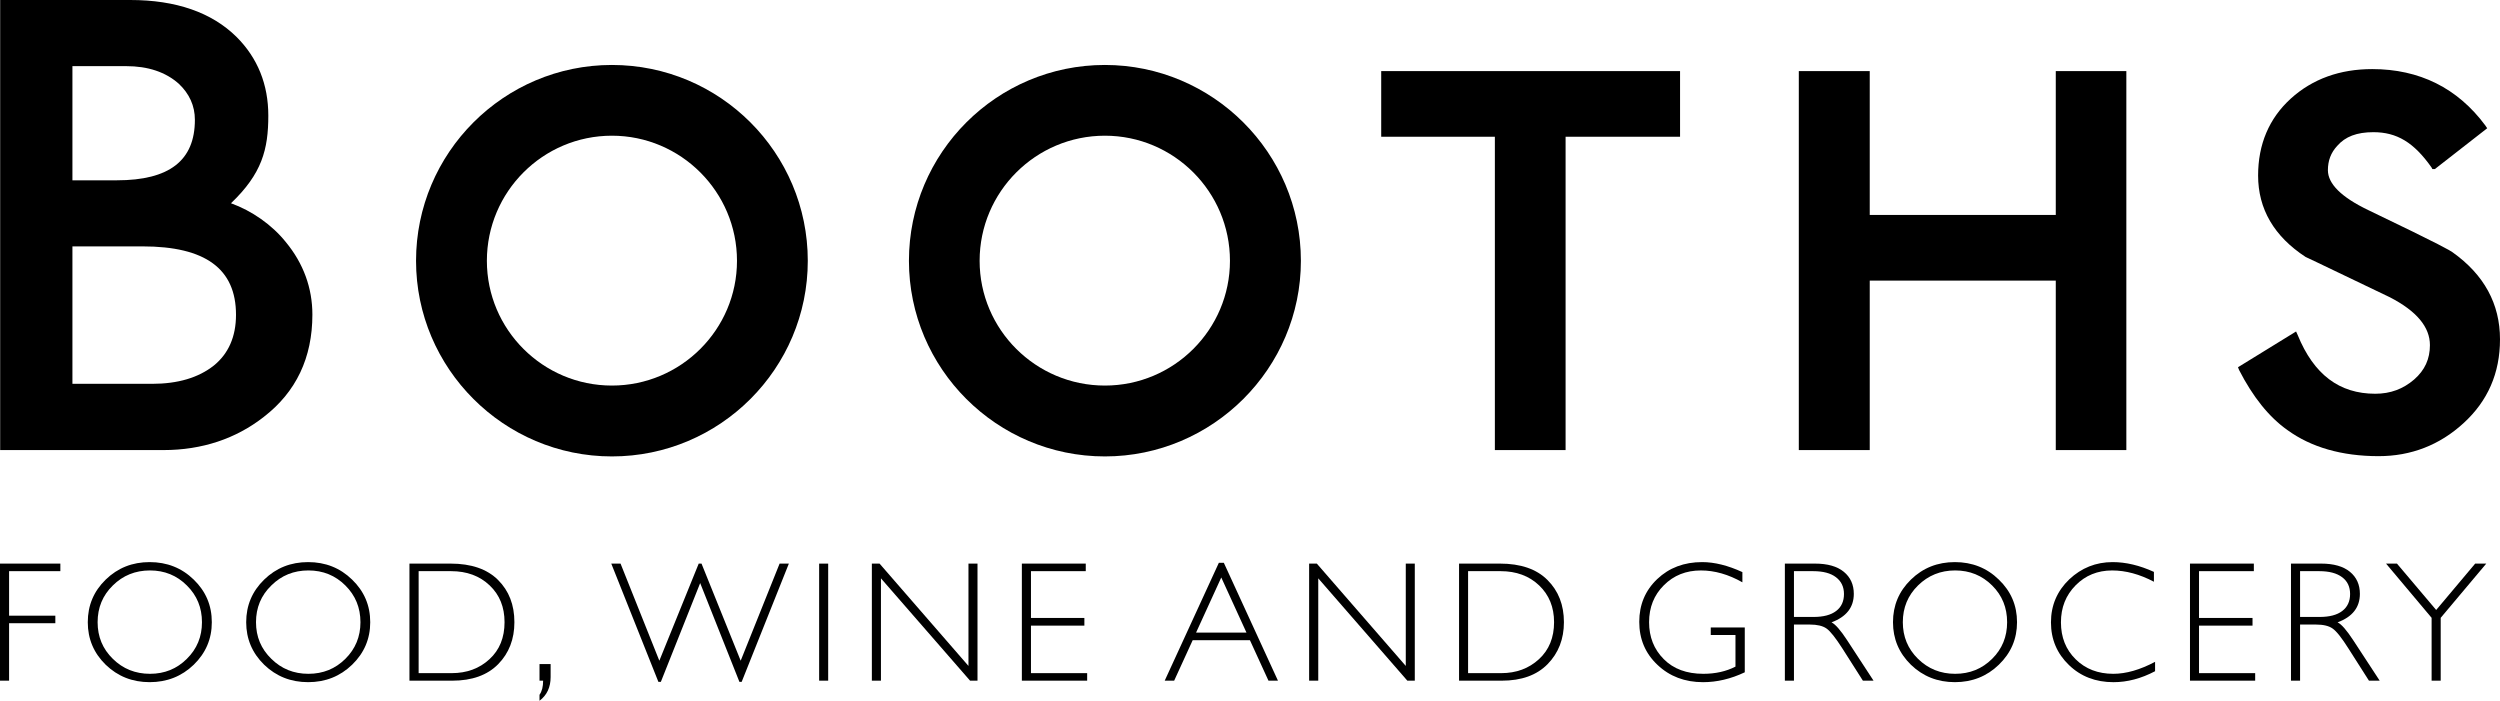 <?xml version="1.0" encoding="UTF-8"?>
<svg xmlns="http://www.w3.org/2000/svg" width="132" height="37" viewBox="0 0 132 37" fill="none">
  <path d="M120.956 5.204C119.802 6.254 119.228 7.625 119.228 9.27C119.228 11.028 120.067 12.48 121.742 13.571C121.753 13.571 121.762 13.574 126.186 15.696C127.605 16.428 128.3 17.271 128.3 18.223C128.3 18.947 128.035 19.545 127.466 20.039C126.887 20.537 126.218 20.79 125.413 20.79C123.518 20.79 122.169 19.778 121.317 17.688L121.233 17.502L118.166 19.39L118.224 19.537C118.948 20.95 119.802 22.023 120.78 22.71C122.026 23.613 123.64 24.085 125.592 24.085C127.299 24.085 128.81 23.501 130.071 22.346C131.353 21.177 132 19.703 132 17.918C132 16.044 131.159 14.504 129.498 13.322C129.374 13.233 128.991 12.985 125.034 11.088C123.628 10.412 122.913 9.708 122.913 8.986C122.913 8.48 123.072 8.063 123.402 7.705C123.829 7.211 124.442 6.979 125.315 6.979C126.553 6.979 127.449 7.517 128.381 8.836L128.43 8.927H128.561L131.324 6.772L131.225 6.624C129.761 4.648 127.743 3.648 125.253 3.648C123.548 3.648 122.105 4.165 120.956 5.204Z" fill="black"></path>
  <path d="M0.009 0V23.764H8.633C10.668 23.764 12.461 23.162 13.93 22.011C15.638 20.692 16.494 18.886 16.494 16.613C16.494 15.209 16.021 13.909 15.097 12.789C14.355 11.861 13.294 11.129 12.196 10.732C13.831 9.171 14.167 7.893 14.167 6.103C14.167 4.471 13.61 3.065 12.485 1.945C11.176 0.656 9.296 0 6.876 0H0.009ZM6.657 3.492C7.817 3.492 8.743 3.805 9.435 4.417C9.997 4.945 10.29 5.583 10.29 6.327C10.29 8.479 8.94 9.52 6.172 9.52H3.824V3.492H6.657ZM7.526 13.009C10.851 13.009 12.461 14.195 12.461 16.623C12.461 17.785 12.056 18.681 11.29 19.301C10.479 19.944 9.387 20.266 8.038 20.266H3.824V13.009H7.526Z" fill="black"></path>
  <path d="M72.928 3.754V7.22H78.929V23.764H82.663V7.22H88.707V3.754H72.928Z" fill="black"></path>
  <path d="M108.545 3.754V11.349H98.722V3.754H94.977V23.764H98.722V14.816H108.545V23.764H112.271V3.754H108.545Z" fill="black"></path>
  <path d="M21.967 13.771C21.967 19.455 26.604 24.099 32.309 24.099C38.023 24.099 42.651 19.455 42.651 13.771C42.651 8.068 38.023 3.43 32.309 3.43C26.604 3.43 21.967 8.068 21.967 13.771ZM25.707 13.771C25.707 10.127 28.665 7.165 32.309 7.165C35.947 7.165 38.913 10.127 38.913 13.771C38.913 17.401 35.947 20.358 32.309 20.358C28.665 20.358 25.707 17.401 25.707 13.771Z" fill="black"></path>
  <path d="M47.992 13.771C47.992 19.455 52.629 24.099 58.339 24.099C64.031 24.099 68.687 19.455 68.687 13.771C68.687 8.068 64.031 3.43 58.339 3.43C52.629 3.43 47.992 8.068 47.992 13.771ZM51.724 13.771C51.724 10.127 54.689 7.165 58.339 7.165C61.98 7.165 64.942 10.127 64.942 13.771C64.942 17.401 61.98 20.358 58.339 20.358C54.689 20.358 51.724 17.401 51.724 13.771Z" fill="black"></path>
  <path d="M3.187 29.758V30.157H0.48V32.508H2.922V32.906H0.48V35.939H0V29.758H3.187Z" fill="black"></path>
  <path d="M7.902 29.679C8.814 29.679 9.595 29.985 10.229 30.603C10.864 31.218 11.184 31.965 11.184 32.853C11.184 33.733 10.864 34.481 10.229 35.098C9.595 35.711 8.814 36.018 7.902 36.018C6.988 36.018 6.217 35.711 5.581 35.098C4.95 34.481 4.635 33.733 4.635 32.853C4.635 31.965 4.95 31.218 5.581 30.603C6.217 29.985 6.988 29.679 7.902 29.679ZM7.92 35.577C8.687 35.577 9.339 35.314 9.866 34.786C10.4 34.261 10.664 33.615 10.664 32.853C10.664 32.086 10.4 31.439 9.866 30.913C9.339 30.384 8.687 30.119 7.92 30.119C7.148 30.119 6.49 30.384 5.957 30.913C5.419 31.439 5.154 32.086 5.154 32.853C5.154 33.615 5.419 34.261 5.957 34.786C6.49 35.314 7.148 35.577 7.92 35.577Z" fill="black"></path>
  <path d="M16.269 29.679C17.181 29.679 17.956 29.985 18.591 30.603C19.227 31.218 19.548 31.965 19.548 32.853C19.548 33.733 19.227 34.481 18.591 35.098C17.956 35.711 17.181 36.018 16.269 36.018C15.356 36.018 14.583 35.711 13.948 35.098C13.317 34.481 12.999 33.733 12.999 32.853C12.999 31.965 13.317 31.218 13.948 30.603C14.583 29.985 15.356 29.679 16.269 29.679ZM16.284 35.577C17.053 35.577 17.706 35.314 18.236 34.786C18.766 34.261 19.032 33.615 19.032 32.853C19.032 32.086 18.766 31.439 18.236 30.913C17.706 30.384 17.053 30.119 16.284 30.119C15.51 30.119 14.86 30.384 14.326 30.913C13.784 31.439 13.517 32.086 13.517 32.853C13.517 33.615 13.784 34.261 14.326 34.786C14.86 35.314 15.51 35.577 16.284 35.577Z" fill="black"></path>
  <path d="M21.619 29.758H23.787C24.884 29.758 25.719 30.047 26.297 30.622C26.874 31.197 27.16 31.938 27.16 32.852C27.16 33.744 26.877 34.482 26.306 35.066C25.735 35.648 24.922 35.94 23.876 35.94H21.619V29.758ZM22.104 30.157V35.542H23.848C24.647 35.542 25.314 35.297 25.845 34.805C26.38 34.315 26.64 33.661 26.64 32.852C26.64 32.057 26.381 31.41 25.856 30.911C25.329 30.408 24.65 30.157 23.817 30.157H22.104Z" fill="black"></path>
  <path d="M29.073 35.061V35.749C29.073 36.286 28.879 36.705 28.486 37V36.684C28.614 36.506 28.677 36.259 28.677 35.94H28.486V35.061H29.073Z" fill="black"></path>
  <path d="M36.969 30.786L34.893 36.002H34.763L32.275 29.758H32.765L34.813 34.886L36.892 29.758H37.04L39.108 34.886L41.163 29.758H41.652L39.16 36.002H39.041L36.969 30.786Z" fill="black"></path>
  <path d="M43.251 35.939H43.728V29.759H43.251V35.939Z" fill="black"></path>
  <path d="M51.612 29.758V35.939H51.219L46.514 30.536V35.939H46.034V29.758H46.441L51.135 35.161V29.758H51.612Z" fill="black"></path>
  <path d="M57.328 29.758V30.157H54.435V32.628H57.255V33.033H54.435V35.542H57.402V35.939H53.954V29.758H57.328Z" fill="black"></path>
  <path d="M64.618 29.715L67.476 35.939H66.975L65.997 33.804H62.973L61.996 35.939H61.497L64.356 29.715H64.618ZM65.814 33.402L64.483 30.491L63.152 33.402H65.814Z" fill="black"></path>
  <path d="M74.701 29.758V35.939H74.307L69.604 30.536V35.939H69.122V29.758H69.528L74.225 35.161V29.758H74.701Z" fill="black"></path>
  <path d="M77.038 29.758H79.199C80.292 29.758 81.13 30.047 81.705 30.622C82.283 31.197 82.575 31.938 82.575 32.852C82.575 33.744 82.285 34.482 81.714 35.066C81.144 35.648 80.337 35.94 79.285 35.94H77.038V29.758ZM77.515 30.157V35.542H79.262C80.058 35.542 80.722 35.297 81.257 34.805C81.791 34.315 82.055 33.661 82.055 32.852C82.055 32.057 81.791 31.41 81.268 30.911C80.741 30.408 80.06 30.157 79.231 30.157H77.515Z" fill="black"></path>
  <path d="M91.998 30.207V30.746C91.264 30.329 90.533 30.12 89.809 30.12C89.021 30.12 88.375 30.379 87.852 30.901C87.331 31.418 87.072 32.07 87.072 32.852C87.072 33.633 87.328 34.282 87.847 34.803C88.358 35.319 89.056 35.577 89.936 35.577C90.575 35.577 91.142 35.45 91.633 35.197V33.529H90.328V33.13H92.124V35.497C91.389 35.846 90.653 36.019 89.921 36.019C88.961 36.019 88.156 35.713 87.519 35.109C86.871 34.5 86.553 33.742 86.553 32.834C86.553 31.932 86.867 31.18 87.499 30.577C88.132 29.977 88.921 29.679 89.876 29.679C90.526 29.679 91.235 29.856 91.998 30.207Z" fill="black"></path>
  <path d="M94.241 29.758H95.83C96.493 29.758 97.004 29.903 97.353 30.191C97.703 30.478 97.881 30.868 97.881 31.355C97.881 32.07 97.486 32.571 96.704 32.86C96.905 32.958 97.182 33.273 97.528 33.803L98.923 35.94H98.361L97.282 34.245C96.919 33.679 96.641 33.325 96.438 33.184C96.242 33.045 95.945 32.976 95.559 32.976H94.721V35.939H94.241V29.758ZM94.721 30.157V32.575H95.753C96.274 32.575 96.671 32.472 96.947 32.261C97.226 32.05 97.362 31.75 97.362 31.364C97.362 30.984 97.218 30.688 96.937 30.476C96.66 30.263 96.258 30.157 95.732 30.157H94.721Z" fill="black"></path>
  <path d="M103.219 29.679C104.127 29.679 104.906 29.985 105.538 30.603C106.178 31.218 106.499 31.965 106.499 32.853C106.499 33.733 106.178 34.481 105.538 35.098C104.906 35.711 104.127 36.018 103.219 36.018C102.303 36.018 101.531 35.711 100.896 35.098C100.266 34.481 99.95 33.733 99.95 32.853C99.95 31.965 100.266 31.218 100.896 30.603C101.531 29.985 102.303 29.679 103.219 29.679ZM103.232 35.577C104.004 35.577 104.652 35.314 105.185 34.786C105.716 34.261 105.976 33.615 105.976 32.853C105.976 32.086 105.716 31.439 105.185 30.913C104.652 30.384 104.004 30.119 103.232 30.119C102.463 30.119 101.807 30.384 101.27 30.913C100.735 31.439 100.469 32.086 100.469 32.853C100.469 33.615 100.735 34.261 101.27 34.786C101.807 35.314 102.463 35.577 103.232 35.577Z" fill="black"></path>
  <path d="M113.727 30.196V30.716C112.974 30.319 112.238 30.12 111.522 30.12C110.752 30.12 110.109 30.382 109.593 30.905C109.076 31.428 108.818 32.077 108.818 32.86C108.818 33.649 109.076 34.301 109.596 34.811C110.115 35.323 110.777 35.577 111.583 35.577C112.258 35.577 112.995 35.365 113.788 34.945V35.44C113.057 35.826 112.324 36.019 111.592 36.019C110.653 36.019 109.865 35.718 109.242 35.115C108.612 34.51 108.291 33.761 108.291 32.86C108.291 31.955 108.623 31.198 109.257 30.59C109.901 29.984 110.665 29.679 111.547 29.679C112.247 29.679 112.971 29.852 113.727 30.196Z" fill="black"></path>
  <path d="M119.003 29.758V30.157H116.108V32.628H118.933V33.033H116.108V35.542H119.073V35.939H115.631V29.758H119.003Z" fill="black"></path>
  <path d="M120.964 29.758H122.555C123.218 29.758 123.725 29.903 124.076 30.191C124.426 30.478 124.602 30.868 124.602 31.355C124.602 32.07 124.208 32.571 123.424 32.86C123.63 32.958 123.903 33.273 124.25 33.803L125.648 35.94H125.081L124.001 34.245C123.644 33.679 123.365 33.325 123.158 33.184C122.961 33.045 122.67 32.976 122.278 32.976H121.444V35.939H120.964V29.758ZM121.444 30.157V32.575H122.472C122.996 32.575 123.393 32.472 123.669 32.261C123.947 32.05 124.085 31.75 124.085 31.364C124.085 30.984 123.947 30.688 123.664 30.476C123.38 30.263 122.982 30.157 122.455 30.157H121.444Z" fill="black"></path>
  <path d="M131.275 29.758L128.869 32.621V35.939H128.389V32.621L125.983 29.758H126.559L128.63 32.207L130.69 29.758H131.275Z" fill="black"></path>
</svg>

